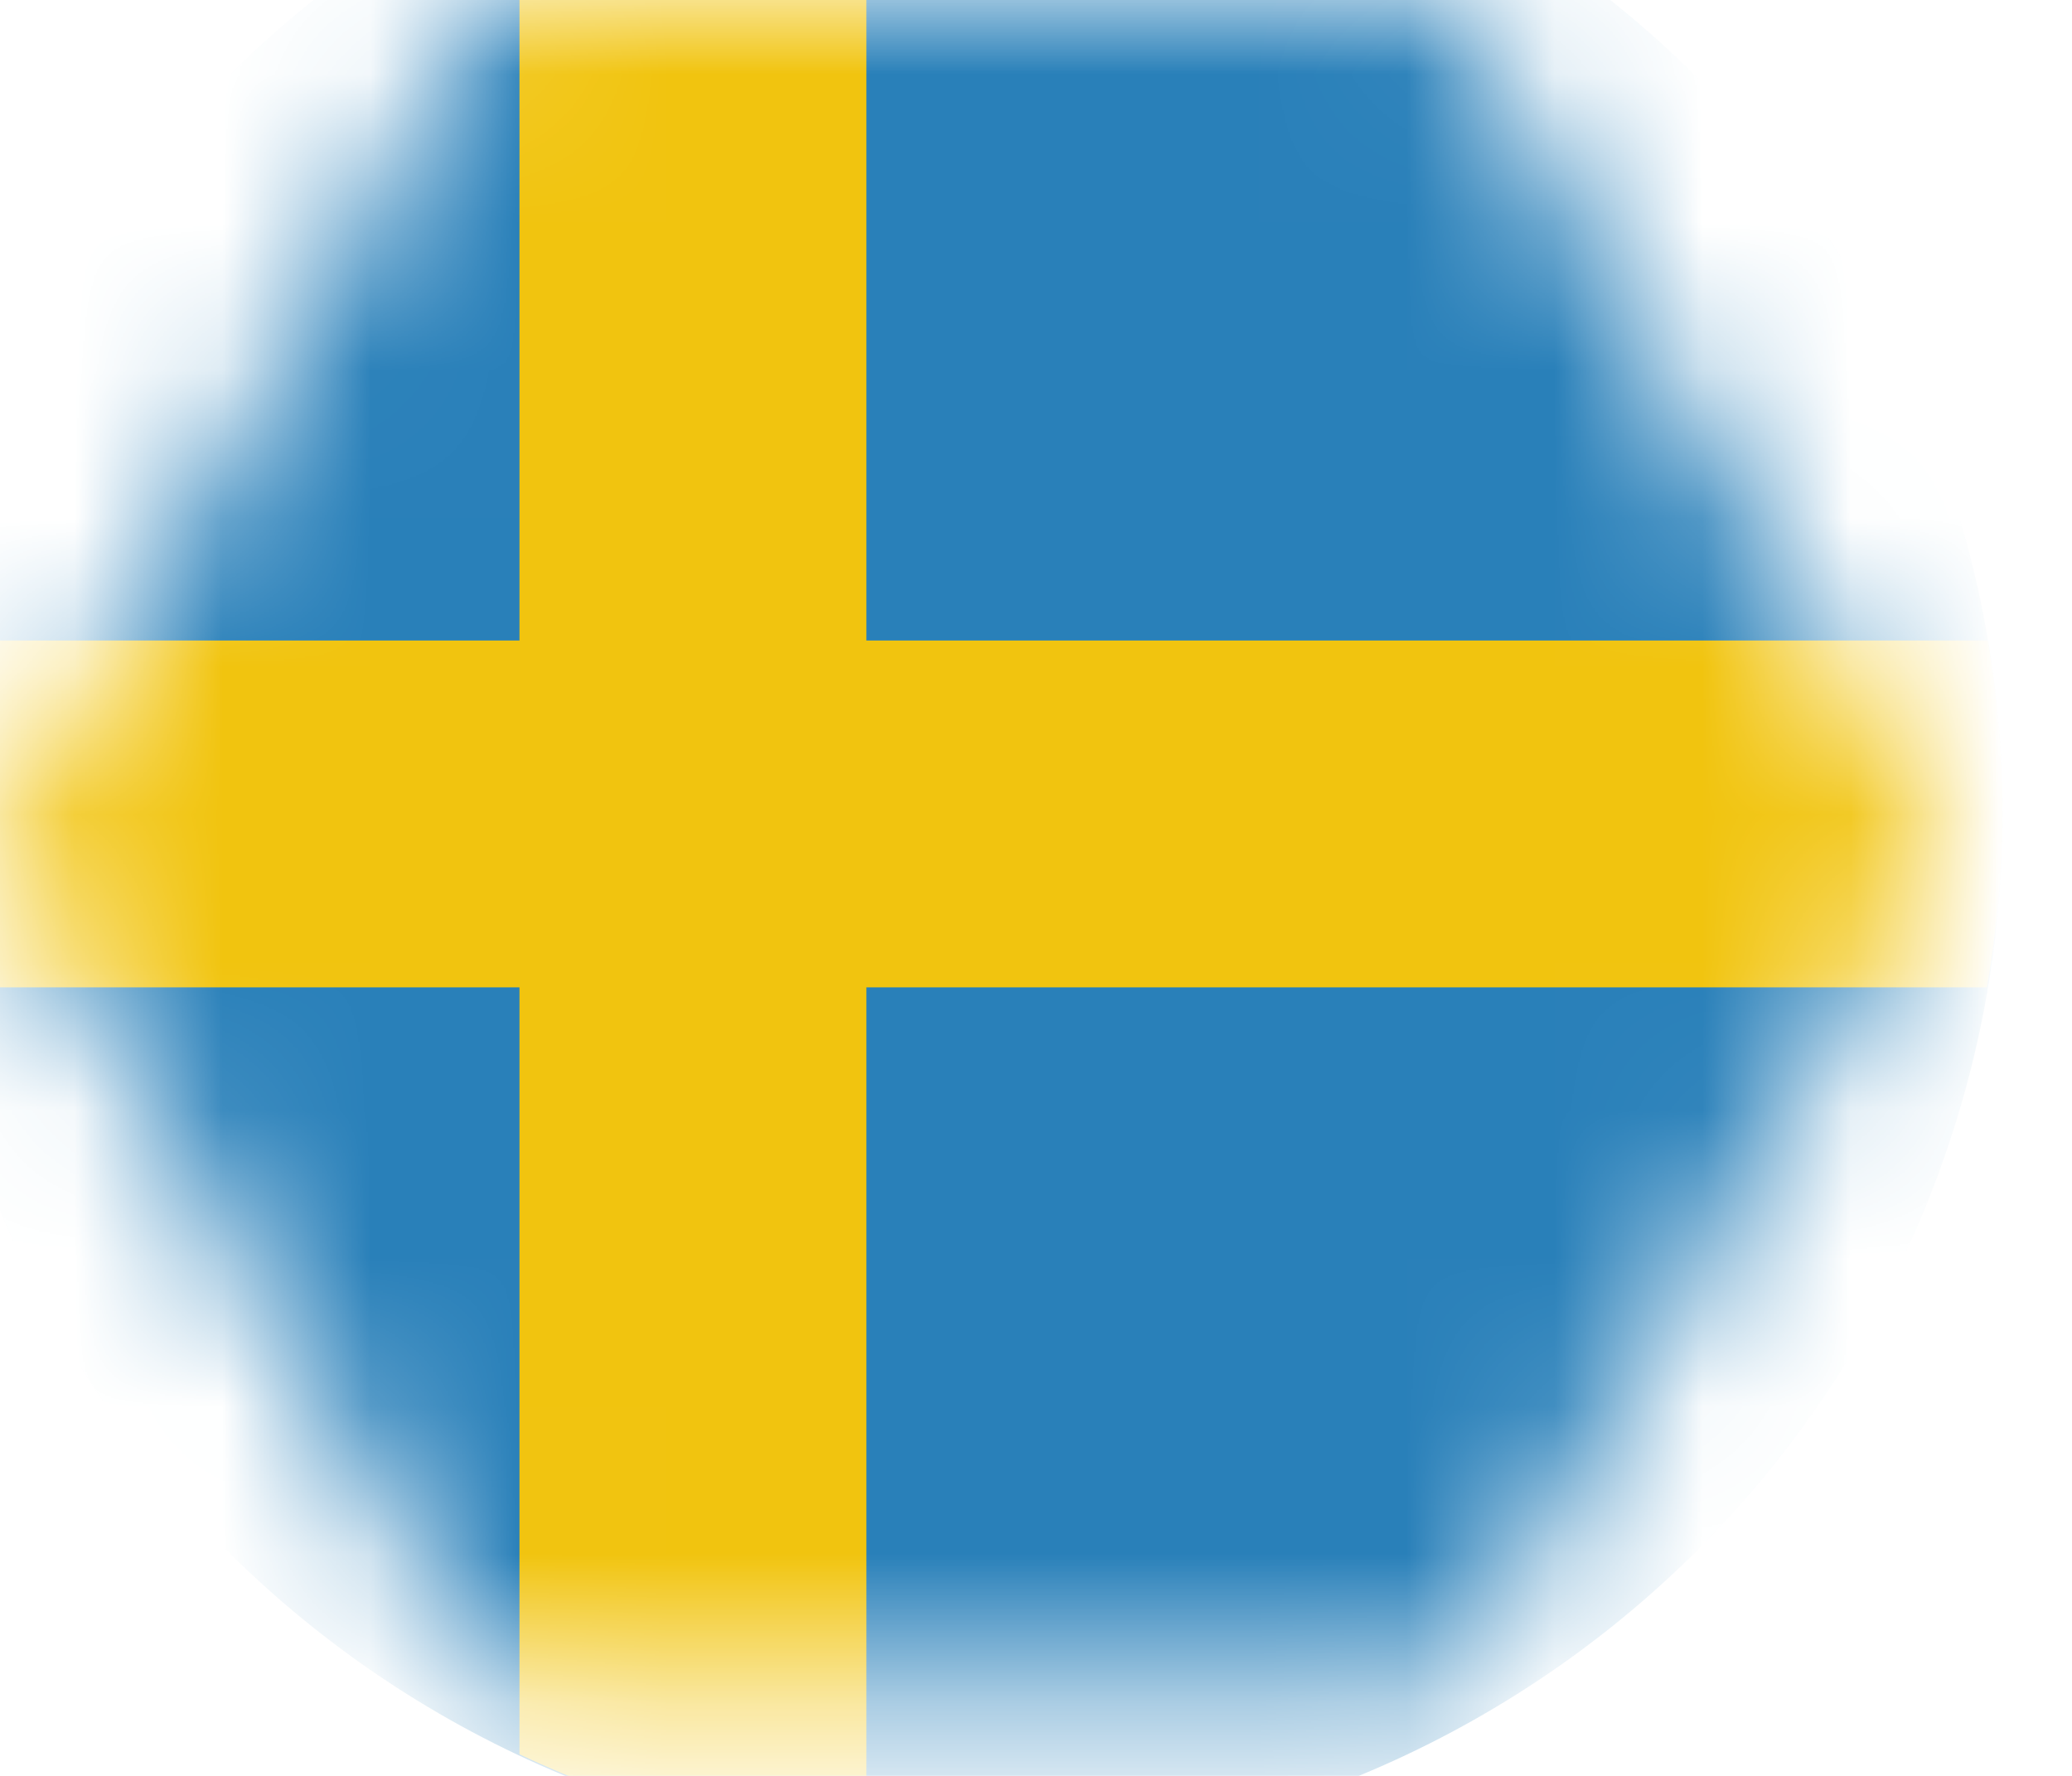 <svg width="14" height="12" viewBox="0 0 14 12" fill="none" xmlns="http://www.w3.org/2000/svg">
<mask id="mask0_412_4446" style="mask-type:alpha" maskUnits="userSpaceOnUse" x="0" y="0" width="14" height="12">
<path d="M9.806 11.409H3.3L0 5.751L3.3 0H9.806L13.106 5.751L9.806 11.409Z" fill="#F4F4F4"/>
</mask>
<g mask="url(#mask0_412_4446)">
<g clip-path="url(#clip0_412_4446)">
<path d="M6.5 -1.531C4.635 -1.531 2.847 -0.79 1.528 0.528C0.21 1.847 -0.531 3.635 -0.531 5.5C-0.531 7.365 0.21 9.153 1.528 10.472C2.847 11.79 4.635 12.531 6.5 12.531C8.365 12.531 10.153 11.79 11.472 10.472C12.79 9.153 13.531 7.365 13.531 5.5C13.531 3.635 12.79 1.847 11.472 0.528C10.153 -0.79 8.365 -1.531 6.5 -1.531Z" fill="#2980B9"/>
<path d="M-0.425 4.328C-0.493 4.715 -0.529 5.107 -0.531 5.5C-0.531 5.893 -0.498 6.285 -0.432 6.672H13.425C13.493 6.285 13.529 5.893 13.531 5.5C13.531 5.107 13.498 4.715 13.432 4.328H-0.425Z" fill="#F1C40F"/>
<path d="M5.854 -1.496C5.041 -1.42 4.248 -1.203 3.51 -0.856V11.854C4.248 12.204 5.041 12.422 5.854 12.499V-1.496Z" fill="#F1C40F"/>
</g>
</g>
<defs>
<clipPath id="clip0_412_4446">
<rect width="15" height="15" fill="white" transform="translate(-1 -2)"/>
</clipPath>
</defs>
</svg>
